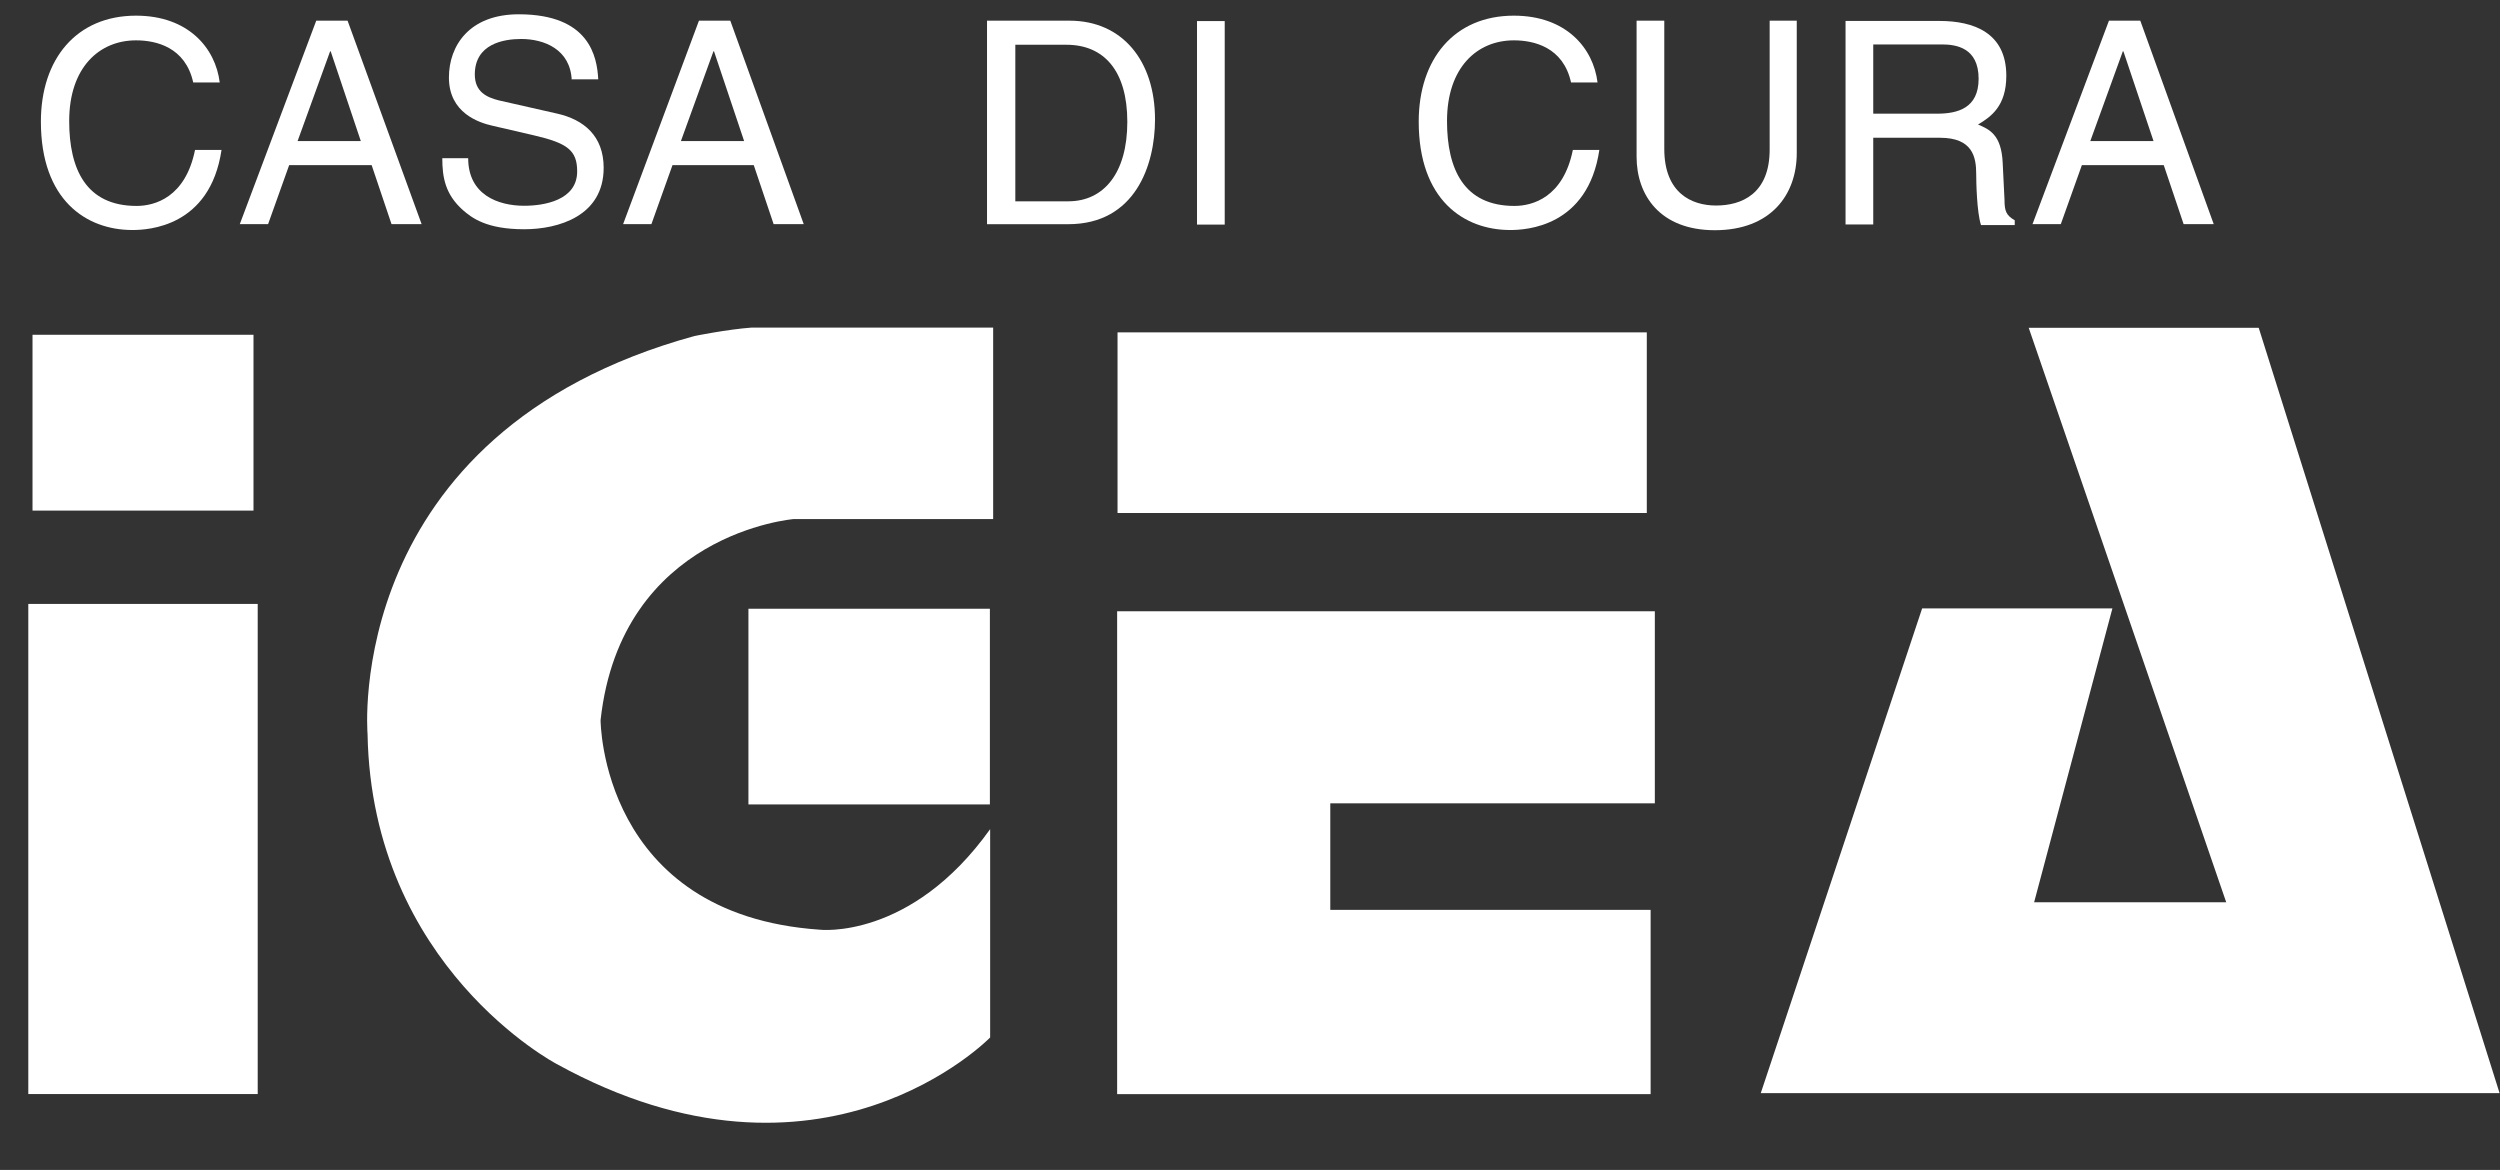 <?xml version="1.0" encoding="UTF-8"?>
<!-- Generator: Adobe Illustrator 27.6.1, SVG Export Plug-In . SVG Version: 6.00 Build 0)  -->
<svg xmlns="http://www.w3.org/2000/svg" xmlns:xlink="http://www.w3.org/1999/xlink" version="1.1" id="Livello_1" x="0px" y="0px" viewBox="0 0 415.2 194.3" style="enable-background:new 0 0 415.2 194.3;" xml:space="preserve">
<rect x="0" y="0" width="415.2" height="194.3" fill="#333333" stroke="none"/>
<style type="text/css">
	.st0{fill:#FFFFFF;}
</style>
<path id="path158" class="st0" d="M42.8,181.7H4.7v-81.4h38.1V181.7z"></path>
<path id="path160" class="st0" d="M42.1,84.8H5.4V55.6h36.7V84.8z"></path>
<path id="path162" class="st0" d="M164.4,133.6h-40.1v-32.5h40.1V133.6z"></path>
<g id="g166">
	<g id="g172" transform="translate(50.944,227.904)">
		<path id="path174" class="st0" d="M113.5-90.2v34.6c0,0-27.9,28.7-72,4.4c0,0-30.7-16.1-31.4-54.8c0,0-4.3-50,54.3-66.1    c0,0,5.4-1.1,9.5-1.4h40.1v31.8H80.9c0,0-28.7,2.3-32.1,33.4c0,0,0,32.3,36.4,34.8C85.1-73.5,100.3-71.7,113.5-90.2"></path>
	</g>
</g>
<g id="g176" transform="translate(115.829,216.544)">
	<path id="path178" class="st0" d="M299.3-35H176.6l26.8-80.5H235L222-66.7h31.9l-32.8-95.4h38.2L299.3-35z"></path>
</g>
<path id="path180" class="st0" d="M273.5,85.2h-87.9V55.2h87.9V85.2z"></path>
<g id="g182" transform="translate(79.335,216.516)">
	<path id="path184" class="st0" d="M194.8-34.8h-88.6V-115h89.3v31.9h-53.9v17.7h53.2V-34.8z"></path>
</g>
<g id="g188">
	<g id="g194" transform="translate(16.692,260.001)">
		<path id="path196" class="st0" d="M15.4-246.3c-1.3-5.9-6.2-7-9.5-7c-6.1,0-11.1,4.5-11.1,13.4c0,8,2.8,14.1,11.2,14.1    c3,0,8.1-1.4,9.7-9.3h4.4c-1.9,12.8-12.2,13.3-14.8,13.3c-7.7,0-15.2-5-15.2-18c0-10.4,5.9-17.6,15.8-17.6    c8.7,0,13.2,5.4,13.9,11.1H15.4z"></path>
	</g>
</g>
<g id="g198" transform="translate(20.824,256.428)">
	<path id="path200" class="st0" d="M27.2-229l-3.5,9.8H19L31.7-253h5.2l12.3,33.8h-5l-3.3-9.8H27.2z M39.1-233l-5-14.9H34L28.6-233   H39.1z"></path>
</g>
<g id="g204">
	<g id="g210" transform="translate(32.956,260.074)">
		<path id="path212" class="st0" d="M62-246.7c-0.2-5.2-4.6-6.9-8.4-6.9c-2.9,0-7.7,0.8-7.7,5.9c0,2.9,2,3.8,4,4.3l9.7,2.2    c4.4,1,7.7,3.7,7.7,9c0,8-7.5,10.2-13.2,10.2c-6.3,0-8.7-1.9-10.2-3.2c-2.9-2.6-3.4-5.4-3.4-8.6h4.3c0,6.1,5,7.9,9.3,7.9    c3.3,0,8.8-0.9,8.8-5.7c0-3.5-1.6-4.7-7.2-6l-6.9-1.6c-2.2-0.5-7.2-2.1-7.2-8c0-5.3,3.4-10.5,11.6-10.5c11.8,0,13,7.1,13.2,10.8    H62z"></path>
	</g>
</g>
<g id="g214" transform="translate(37.285,256.428)">
	<path id="path216" class="st0" d="M74.4-229l-3.5,9.8h-4.7L78.8-253H84l12.2,33.8h-5l-3.3-9.8H74.4z M86.3-233l-5-14.9h-0.1   L75.8-233H86.3z"></path>
</g>
<g id="g220">
	<g id="g226" transform="translate(50.825,262.634)">
		<path id="path228" class="st0" d="M113.1-259.2h13.7c8.8,0,14.2,6.7,14.2,16.4c0,7.6-3.3,17.4-14.4,17.4h-13.5V-259.2z     M117.7-229.2h8.9c5.9,0,9.8-4.7,9.8-13.2s-3.9-12.8-10.1-12.8h-8.5V-229.2z"></path>
	</g>
</g>
<path id="path230" class="st0" d="M203.4,37.3h-4.6V3.5h4.6V37.3z"></path>
<g id="g234">
	<g id="g240" transform="translate(75.921,260.001)">
		<path id="path242" class="st0" d="M185-246.3c-1.3-5.9-6.2-7-9.5-7c-6.1,0-11.1,4.5-11.1,13.4c0,8,2.8,14.1,11.2,14.1    c3,0,8.1-1.4,9.7-9.3h4.4c-1.9,12.8-12.2,13.3-14.8,13.3c-7.7,0-15.2-5-15.2-18c0-10.4,5.9-17.6,15.8-17.6    c8.7,0,13.2,5.4,13.9,11.1H185z"></path>
	</g>
	<g id="g244" transform="translate(85.604,262.634)">
		<path id="path246" class="st0" d="M212.8-259.2v22c0,6.9-4.3,12.8-13.6,12.8c-9.1,0-13-5.8-13-12.2v-22.6h4.6v21.3    c0,7.3,4.5,9.4,8.6,9.4c4.2,0,8.9-1.9,8.9-9.3v-21.4H212.8z"></path>
	</g>
	<g id="g248" transform="translate(88.909,253.88)">
		<path id="path250" class="st0" d="M222.2-216.6h-4.6v-33.8h15.6c5.6,0,11.1,1.9,11.1,9.1c0,5-2.5,6.8-4.7,8.1    c1.9,0.8,3.9,1.7,4.1,6.4l0.3,6.1c0,1.9,0.3,2.6,1.7,3.4v0.8h-5.6c-0.7-2.1-0.8-7.2-0.8-8.5c0-2.8-0.6-6-6-6h-11.1V-216.6z     M222.2-235h10.6c3.4,0,6.9-0.9,6.9-5.8c0-5.2-3.8-5.7-6.1-5.7h-11.4V-235z"></path>
	</g>
</g>
<g id="g252" transform="translate(97.857,256.428)">
	<path id="path254" class="st0" d="M247.9-229l-3.5,9.8h-4.7l12.7-33.8h5.2l12.2,33.8h-5l-3.3-9.8H247.9z M259.8-233l-5-14.9h-0.1   l-5.4,14.9H259.8z"></path>
</g>
</svg>
